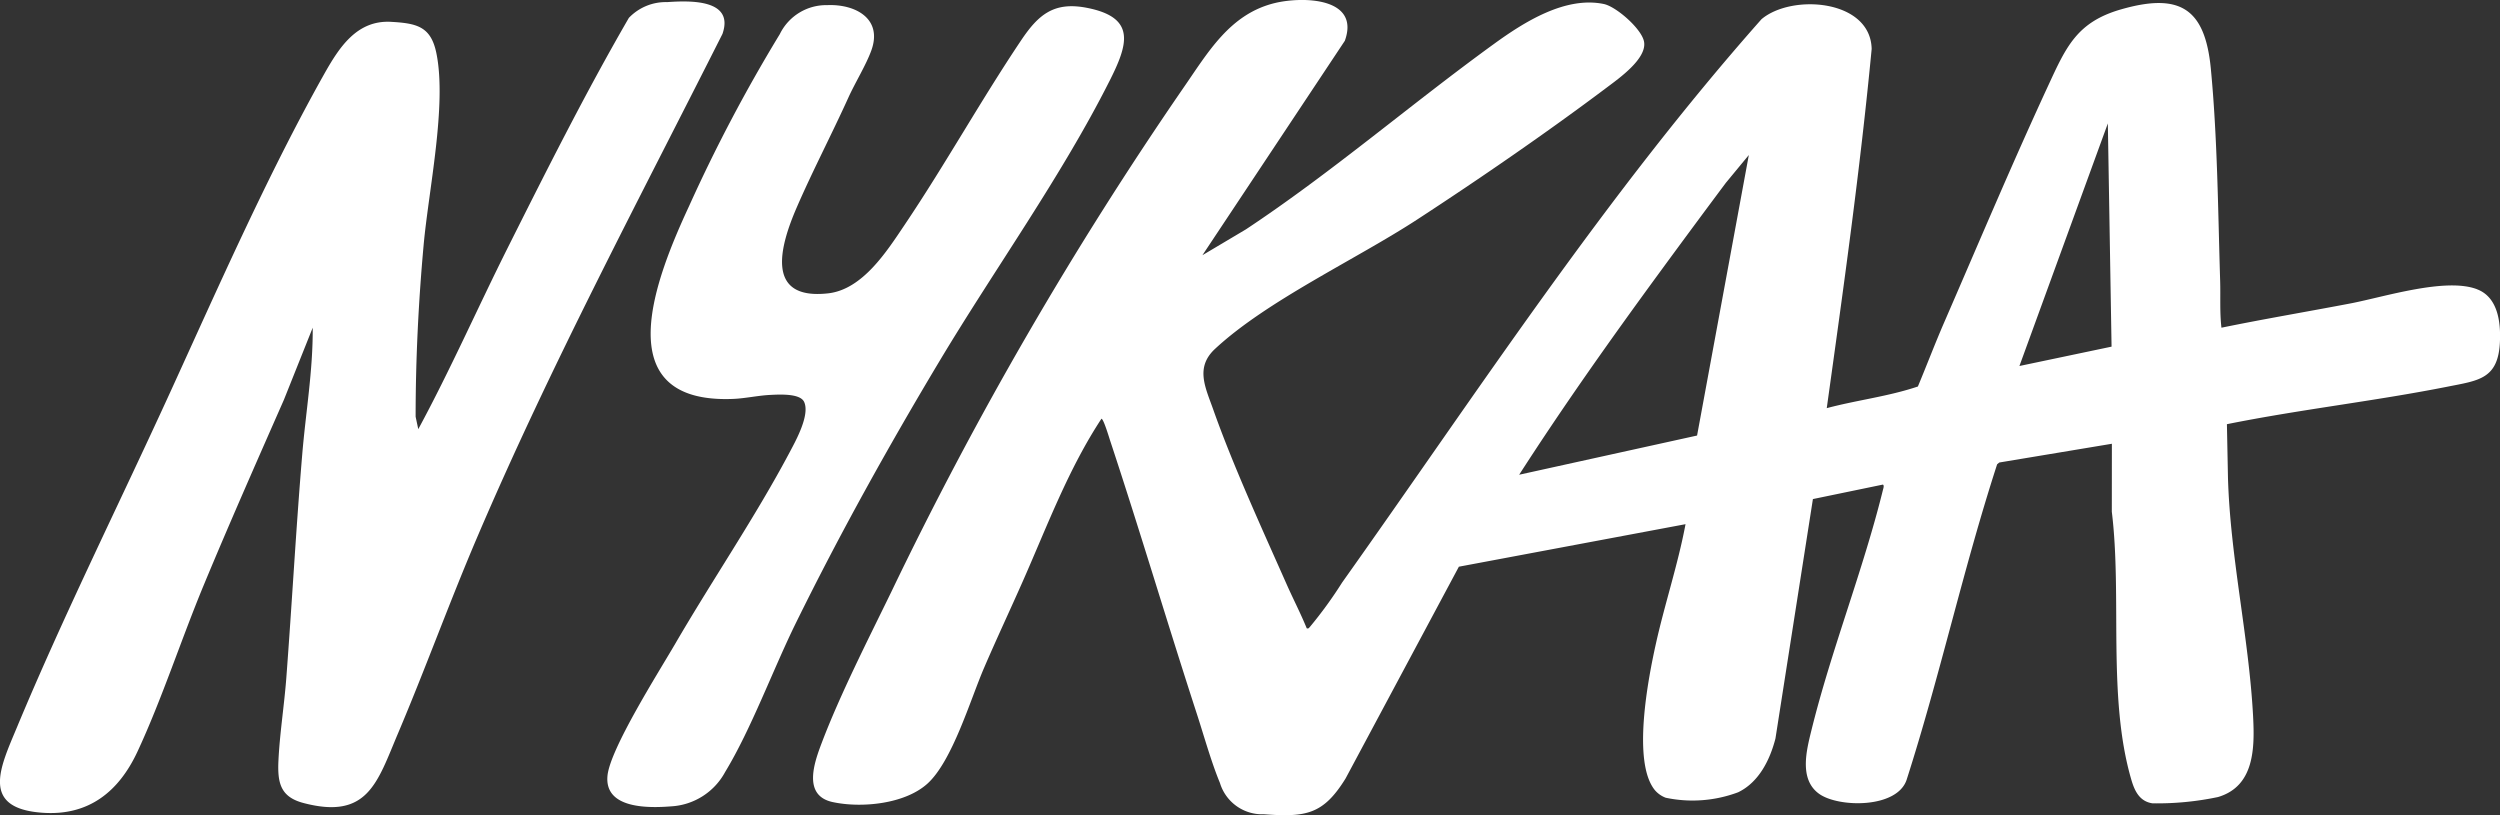 <svg xmlns="http://www.w3.org/2000/svg" width="237.709" height="77.513" viewBox="0 0 237.709 77.513">
  <rect x="0" y="0" width="237.709" height="77.513" fill="#333333" stroke="none"/>
  <g id="nykaa" transform="translate(-2.015 0.001)">
    <path id="Path_270345" data-name="Path 270345" d="M237.538,27.5c-2.969-1.138-8.806.726-12,1.344-4.1.784-8.215,1.475-12.3,2.314-.172-1.483-.078-2.963-.123-4.456-.205-6.646-.252-13.547-.886-20.172C211.68.816,209.311-.724,203.693.89c-4.209,1.207-5.23,3.585-6.926,7.247-3.441,7.433-6.65,15.051-9.913,22.564-.868,2-1.639,4.039-2.48,6.048-2.807.947-5.8,1.293-8.665,2.058,1.582-11.364,3.184-22.723,4.27-34.152-.1-4.724-7.609-5.264-10.478-2.826-14.8,16.7-26.985,35.417-39.875,53.563a39.854,39.854,0,0,1-3.061,4.215c-.1.1-.108.182-.3.135-.579-1.418-1.287-2.779-1.907-4.178-2.316-5.232-5.088-11.261-6.975-16.6-.747-2.12-1.749-4.016.162-5.792,4.927-4.583,13.387-8.5,19.2-12.286,5.95-3.879,12.376-8.3,18.044-12.561,1.16-.872,3.853-2.76,3.546-4.372-.231-1.222-2.654-3.333-3.828-3.574-3.671-.757-7.587,1.731-10.414,3.779-7.953,5.762-15.419,12.223-23.617,17.653l-4.131,2.455L129.886,3.879c1.477-4.1-3.932-4.231-6.613-3.6-4.336,1.031-6.412,4.737-8.786,8.149A357.589,357.589,0,0,0,86.748,56.311c-2.191,4.5-4.849,9.708-6.605,14.337-.733,1.927-1.8,4.992,1.033,5.612,2.725.593,6.842.2,9-1.729,2.378-2.124,4.094-7.979,5.406-11.024,1.2-2.791,2.492-5.537,3.72-8.319,2.3-5.211,4.3-10.594,7.443-15.374.2,0,.745,1.843.851,2.157,2.842,8.595,5.414,17.279,8.215,25.89.681,2.093,1.369,4.581,2.2,6.582a4.194,4.194,0,0,0,4.17,2.979c4.008.293,5.647.037,7.775-3.4l10.774-20.139,21.551-4.043c-.722,3.842-1.978,7.583-2.826,11.405-.724,3.265-2.269,11.21-.09,13.882a2.534,2.534,0,0,0,1.031.724,12.347,12.347,0,0,0,6.889-.52c1.974-.953,3.024-3.083,3.546-5.109l3.562-22.77,6.652-1.377c.151.078.039.376.006.509-1.878,7.628-4.935,15.267-6.813,22.909-.464,1.891-1.158,4.6.728,5.974,1.839,1.338,7.409,1.418,8.334-1.312,3.18-9.913,5.395-20.106,8.61-30.009l.205-.17,10.705-1.782-.006,6.461c.986,8.068-.43,17.659,1.854,25.477.317,1.089.788,2.069,2.011,2.251a28,28,0,0,0,6.236-.6c3.476-1.033,3.489-4.677,3.331-7.7-.4-7.521-2.177-15.126-2.388-22.684l-.1-5.066c6.944-1.4,14.023-2.189,20.968-3.566,2.969-.591,4.839-.716,4.992-4.288.082-1.862-.2-4.219-2.171-4.972ZM163.376,41.412l-16.913,3.726h0c4.219-6.556,8.728-12.919,13.334-19.21q3.139-4.287,6.32-8.546L168.3,14.74l-4.921,26.67ZM194.029,34.8l8.407-23.065.354,21.224L194.029,34.8Z" fill="#fff"/>
    <path id="Path_270346" data-name="Path 270346" d="M70.719,3.206c-8,15.867-16.348,31.533-23.337,47.891-2.637,6.173-4.921,12.5-7.538,18.67-1.962,4.632-2.856,8.194-8.97,6.586-2.2-.577-2.48-1.923-2.384-4.012.119-2.564.556-5.309.751-7.9.536-7.057.919-14.132,1.508-21.183.334-4.031,1.033-8.047,1-12.1l-2.738,6.854c-2.572,5.846-5.16,11.695-7.611,17.594-2.13,5.123-4.016,10.938-6.32,15.875-1.776,3.8-4.636,6.1-8.994,5.8-5.978-.407-4.049-4.317-2.47-8.1,4.434-10.65,9.788-21.389,14.6-31.922,4.542-9.936,9.26-20.667,14.6-30.175,1.436-2.555,3.118-5.2,6.4-5.007,2.443.139,3.775.446,4.293,2.981,1.007,4.927-.741,13.023-1.215,18.263-.491,5.42-.759,10.854-.759,16.3l.252,1.185c3.038-5.616,5.614-11.47,8.471-17.178C53.954,16.258,57.688,8.816,61.809,1.7A4.846,4.846,0,0,1,65.451.2c2.112-.145,6.4-.307,5.266,3Z" fill="#fff"/>
    <path id="Path_270347" data-name="Path 270347" d="M107.5,7.722c-4.542,9.013-10.881,17.823-16.106,26.533-4.868,8.123-9.5,16.438-13.684,24.941-2.185,4.434-4.252,10.095-6.742,14.2a6.236,6.236,0,0,1-5.133,3.274c-2.177.172-6.363.243-6.058-2.914.25-2.578,4.939-9.96,6.468-12.593,3.5-6.013,7.6-12.029,10.838-18.132.6-1.129,1.964-3.579,1.391-4.818-.387-.839-2.441-.7-3.237-.663-1.129.055-2.377.334-3.509.379-12.278.5-7.237-11.767-4.188-18.345A151.157,151.157,0,0,1,76.161,3.247,4.909,4.909,0,0,1,80.675.487C83.339.374,85.966,1.766,84.863,4.8c-.5,1.381-1.541,3.065-2.177,4.469-1.571,3.468-3.4,6.967-4.894,10.406-1.555,3.574-3.151,8.9,2.959,8.217,3.292-.368,5.59-4.006,7.28-6.515C91.887,15.65,95.257,9.573,99.1,3.845c1.629-2.431,3.1-3.707,6.228-3.108,4.8.923,3.912,3.533,2.173,6.985Z" fill="#fff"/>
    <path id="Path_270348" data-name="Path 270348" d="M202.792,32.955h0l-.354-21.224Z" fill="#fff"/>
  </g>
</svg>
